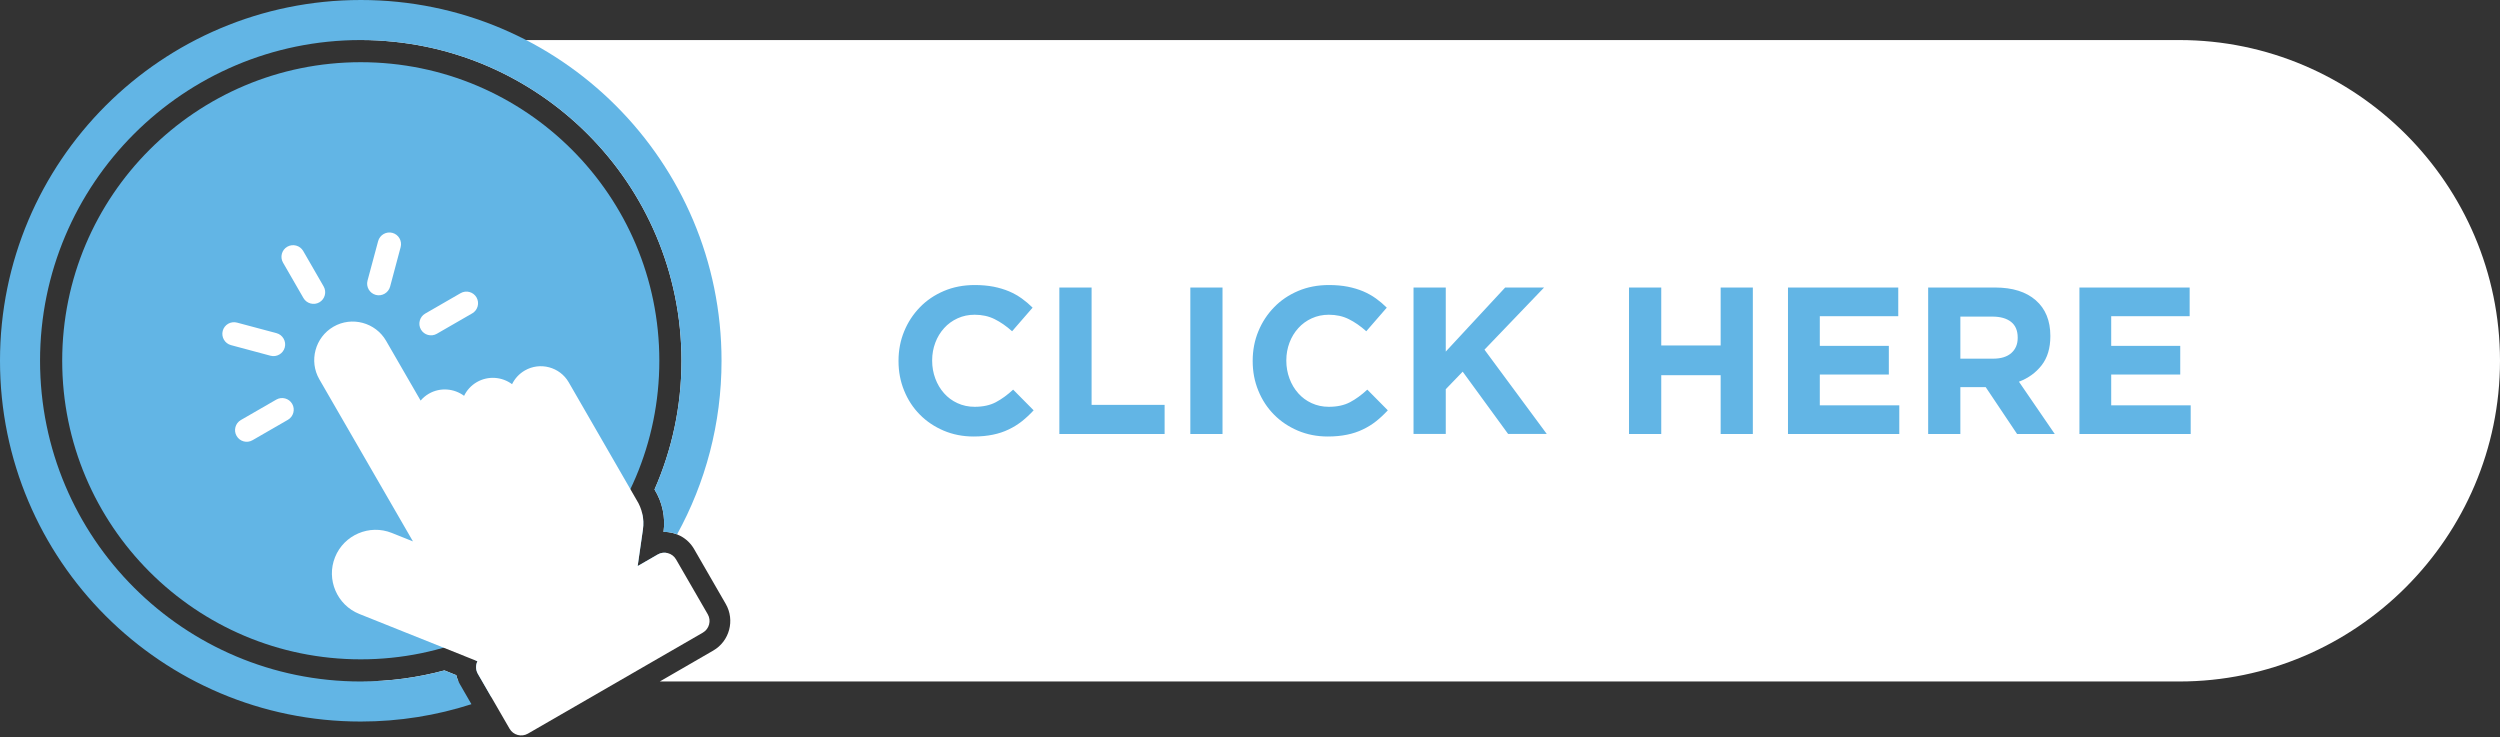 <?xml version="1.0" encoding="UTF-8" standalone="no"?><svg xmlns="http://www.w3.org/2000/svg" xmlns:xlink="http://www.w3.org/1999/xlink" clip-rule="evenodd" fill="#000000" fill-rule="evenodd" height="142.5" image-rendering="optimizeQuality" preserveAspectRatio="xMidYMid meet" shape-rendering="geometricPrecision" text-rendering="geometricPrecision" version="1" viewBox="0.0 0.0 483.1 142.5" width="483.1" zoomAndPan="magnify"><rect x="0.0" y="0.0" width="483.1" height="142.5" fill="#333333" stroke="none"/><g><g><g id="change1_1"><path d="M69.71 7.74l351.42 0c34.09,0 61.97,27.89 61.97,61.97l0 0c0,34.09 -27.88,61.98 -61.97,61.98l-293.63 0 10.32 -5.97c3.15,-1.81 4.24,-5.87 2.42,-9.02l-6.12 -10.61c-1.25,-2.16 -3.56,-3.35 -5.9,-3.3 0.39,-2.85 -0.22,-5.72 -1.72,-8.17l-0.02 -0.03c3.35,-7.61 5.21,-16.03 5.21,-24.88 0,-34.22 -27.75,-61.97 -61.98,-61.97zm18.88 123.95l-18.86 0c5.59,-0.01 11,-0.75 16.15,-2.14l2.29 0.92c0.1,0.41 0.24,0.82 0.42,1.22z" fill="#ffffff"/></g><g id="change2_1"><path d="M69.71 0c38.51,0 69.72,31.21 69.72,69.71 0,12.17 -3.12,23.6 -8.59,33.55 -0.83,-0.33 -1.72,-0.49 -2.62,-0.47 0.39,-2.85 -0.22,-5.72 -1.72,-8.17l-0.02 -0.03c3.35,-7.61 5.21,-16.03 5.21,-24.88 0,-34.22 -27.75,-61.97 -61.98,-61.97 -34.22,0 -61.97,27.75 -61.97,61.97 0,34.23 27.75,61.98 61.97,61.98 5.6,0 11.02,-0.75 16.17,-2.14l2.29 0.92c0.15,0.6 0.38,1.19 0.7,1.74l2.23 3.87c-6.74,2.17 -13.93,3.35 -21.39,3.35 -38.5,0 -69.71,-31.21 -69.71,-69.72 0,-38.5 31.21,-69.71 69.71,-69.71zm59.02 106.83c-7.92,12.57 -19.75,22.44 -33.79,27.89l-2.6 -4.51c-0.44,-0.77 -0.45,-1.68 -0.08,-2.43l-0.42 -0.16c13.82,-5.29 25.28,-15.39 32.3,-28.25 0.2,0.94 0.24,1.93 0.1,2.94l-1.02 7.08 3.88 -2.24c0.51,-0.3 1.09,-0.4 1.63,-0.32z" fill="#62b5e5"/></g><g id="change2_2"><path d="M69.71 12.02c31.87,0 57.7,25.83 57.7,57.69 0,31.87 -25.83,57.7 -57.7,57.7 -31.86,0 -57.69,-25.83 -57.69,-57.7 0,-31.86 25.83,-57.69 57.69,-57.69z" fill="#62b5e5"/></g><g id="change2_3"><path d="M199.74 79.29l-3.96 -4c-1.11,1.03 -2.22,1.84 -3.34,2.43 -1.11,0.59 -2.48,0.89 -4.1,0.89 -1.21,0 -2.32,-0.24 -3.33,-0.71 -1.02,-0.47 -1.88,-1.11 -2.59,-1.92 -0.72,-0.81 -1.28,-1.75 -1.68,-2.83 -0.4,-1.08 -0.61,-2.22 -0.61,-3.44l0 -0.08c0,-1.21 0.21,-2.35 0.61,-3.41 0.4,-1.07 0.97,-2 1.7,-2.81 0.73,-0.81 1.6,-1.44 2.61,-1.9 1.01,-0.46 2.1,-0.69 3.29,-0.69 1.43,0 2.72,0.28 3.86,0.85 1.15,0.57 2.27,1.35 3.38,2.34l3.96 -4.56c-0.65,-0.65 -1.35,-1.24 -2.1,-1.78 -0.76,-0.54 -1.58,-1 -2.47,-1.38 -0.89,-0.37 -1.88,-0.67 -2.97,-0.89 -1.09,-0.21 -2.3,-0.32 -3.62,-0.32 -2.18,0 -4.18,0.38 -5.98,1.15 -1.81,0.77 -3.36,1.82 -4.65,3.16 -1.29,1.33 -2.31,2.88 -3.03,4.64 -0.73,1.77 -1.09,3.66 -1.09,5.68l0 0.08c0,2.03 0.36,3.93 1.09,5.7 0.72,1.78 1.74,3.33 3.03,4.63 1.29,1.31 2.83,2.34 4.61,3.1 1.78,0.75 3.7,1.13 5.78,1.13 1.37,0 2.61,-0.12 3.72,-0.35 1.1,-0.22 2.12,-0.56 3.05,-1.01 0.93,-0.44 1.78,-0.97 2.57,-1.59 0.78,-0.62 1.53,-1.32 2.26,-2.11zm25.31 4.57l0 -5.62 -14.11 0 0 -22.68 -6.23 0 0 28.3 20.34 0zm11.19 0l0 -28.3 -6.22 0 0 28.3 6.22 0zm31.94 -4.57l-3.96 -4c-1.11,1.03 -2.22,1.84 -3.34,2.43 -1.11,0.59 -2.48,0.89 -4.1,0.89 -1.21,0 -2.32,-0.24 -3.33,-0.71 -1.02,-0.47 -1.88,-1.11 -2.59,-1.92 -0.72,-0.81 -1.28,-1.75 -1.68,-2.83 -0.4,-1.08 -0.61,-2.22 -0.61,-3.44l0 -0.08c0,-1.21 0.21,-2.35 0.61,-3.41 0.4,-1.07 0.97,-2 1.7,-2.81 0.73,-0.81 1.6,-1.44 2.61,-1.9 1.01,-0.46 2.1,-0.69 3.29,-0.69 1.43,0 2.72,0.28 3.86,0.85 1.15,0.57 2.27,1.35 3.38,2.34l3.96 -4.56c-0.65,-0.65 -1.35,-1.24 -2.1,-1.78 -0.76,-0.54 -1.58,-1 -2.47,-1.38 -0.89,-0.37 -1.88,-0.67 -2.97,-0.89 -1.09,-0.21 -2.3,-0.32 -3.62,-0.32 -2.18,0 -4.18,0.38 -5.98,1.15 -1.81,0.77 -3.36,1.82 -4.65,3.16 -1.29,1.33 -2.31,2.88 -3.03,4.64 -0.73,1.77 -1.09,3.66 -1.09,5.68l0 0.08c0,2.03 0.36,3.93 1.09,5.7 0.72,1.78 1.74,3.33 3.03,4.63 1.29,1.31 2.83,2.34 4.61,3.1 1.78,0.75 3.7,1.13 5.78,1.13 1.37,0 2.61,-0.12 3.72,-0.35 1.1,-0.22 2.12,-0.56 3.05,-1.01 0.93,-0.44 1.79,-0.97 2.57,-1.59 0.78,-0.62 1.53,-1.32 2.26,-2.11zm30.72 4.57l-12.04 -16.29 11.52 -12.01 -7.52 0 -11.48 12.38 0 -12.38 -6.23 0 0 28.3 6.23 0 0 -8.65 3.27 -3.39 8.78 12.04 7.47 0zm39.82 0l0 -28.3 -6.22 0 0 11.2 -11.48 0 0 -11.2 -6.23 0 0 28.3 6.23 0 0 -11.36 11.48 0 0 11.36 6.22 0zm28.3 0l0 -5.54 -15.36 0 0 -5.94 13.34 0 0 -5.54 -13.34 0 0 -5.74 15.16 0 0 -5.54 -21.31 0 0 28.3 21.51 0zm30.04 0l-6.92 -10.1c1.81,-0.68 3.27,-1.74 4.39,-3.18 1.12,-1.44 1.68,-3.31 1.68,-5.6l0 -0.08c0,-2.93 -0.94,-5.23 -2.81,-6.87 -1.87,-1.64 -4.5,-2.47 -7.86,-2.47l-12.94 0 0 28.3 6.22 0 0 -9.05 4.9 0 6.06 9.05 7.28 0zm-7.16 -18.55c0,1.21 -0.41,2.18 -1.23,2.91 -0.82,0.73 -2,1.09 -3.54,1.09l-6.31 0 0 -8.13 6.19 0c1.54,0 2.74,0.34 3.6,1.01 0.86,0.68 1.29,1.69 1.29,3.04l0 0.08zm33.43 18.55l0 -5.54 -15.36 0 0 -5.94 13.34 0 0 -5.54 -13.34 0 0 -5.74 15.16 0 0 -5.54 -21.3 0 0 28.3 21.5 0z" fill="#62b5e5" fill-rule="nonzero"/></g><g id="change1_2"><path d="M101.42 71.59l0 0c2.95,-1.7 6.76,-0.68 8.47,2.27l12.98 22.5c0.05,0.08 0.1,0.17 0.15,0.26 1.03,1.63 1.51,3.63 1.22,5.69l-1.02 7.08 3.88 -2.24c1.23,-0.72 2.83,-0.29 3.54,0.95l6.13 10.61c0.71,1.23 0.28,2.83 -0.95,3.54l-33.81 19.52c-1.23,0.71 -2.83,0.29 -3.54,-0.95l-6.13 -10.61c-0.44,-0.77 -0.44,-1.68 -0.08,-2.43l-22.83 -9.14c-4.31,-1.72 -6.42,-6.66 -4.69,-10.96l0 0c1.72,-4.31 6.66,-6.42 10.96,-4.7l4.1 1.64 -18.09 -31.32c-2.05,-3.54 -0.82,-8.12 2.73,-10.17l0 0c3.54,-2.05 8.12,-0.82 10.17,2.73l6.67 11.55c0.44,-0.52 0.97,-0.97 1.59,-1.33l0 0c2.2,-1.27 4.88,-1.02 6.81,0.41 0.52,-1.08 1.36,-2.01 2.46,-2.65l0 0c2.21,-1.27 4.88,-1.03 6.81,0.4 0.52,-1.07 1.36,-2.01 2.47,-2.65zm-9.34 -14.12l0 0c0.62,1.08 0.25,2.46 -0.82,3.08l-6.85 3.95c-1.07,0.62 -2.45,0.25 -3.07,-0.82l0 0c-0.62,-1.07 -0.25,-2.46 0.82,-3.08l6.85 -3.95c1.07,-0.62 2.45,-0.25 3.07,0.82zm-16.25 -12.47l0 0c1.2,0.32 1.91,1.56 1.59,2.76l-2.04 7.64c-0.33,1.19 -1.57,1.91 -2.76,1.59l0 0c-1.2,-0.32 -1.92,-1.56 -1.6,-2.76l2.05 -7.63c0.32,-1.2 1.56,-1.92 2.76,-1.6zm-30.11 39.24l0 0c-0.62,-1.07 -0.25,-2.45 0.82,-3.07l6.85 -3.95c1.07,-0.62 2.45,-0.25 3.07,0.82l0 0c0.62,1.07 0.25,2.46 -0.82,3.08l-6.85 3.95c-1.07,0.62 -2.45,0.25 -3.07,-0.83zm-2.68 -20.31l0 0c0.32,-1.2 1.56,-1.91 2.76,-1.59l7.64 2.04c1.19,0.32 1.91,1.57 1.59,2.76l0 0c-0.32,1.2 -1.56,1.92 -2.76,1.6l-7.64 -2.05c-1.19,-0.32 -1.91,-1.56 -1.59,-2.76zm12.47 -16.25l0 0c1.08,-0.62 2.46,-0.25 3.08,0.82l3.95 6.85c0.62,1.07 0.25,2.45 -0.82,3.07l0 0c-1.07,0.62 -2.46,0.25 -3.08,-0.82l-3.95 -6.85c-0.62,-1.07 -0.25,-2.45 0.82,-3.07z" fill="#ffffff"/></g></g></g></svg>